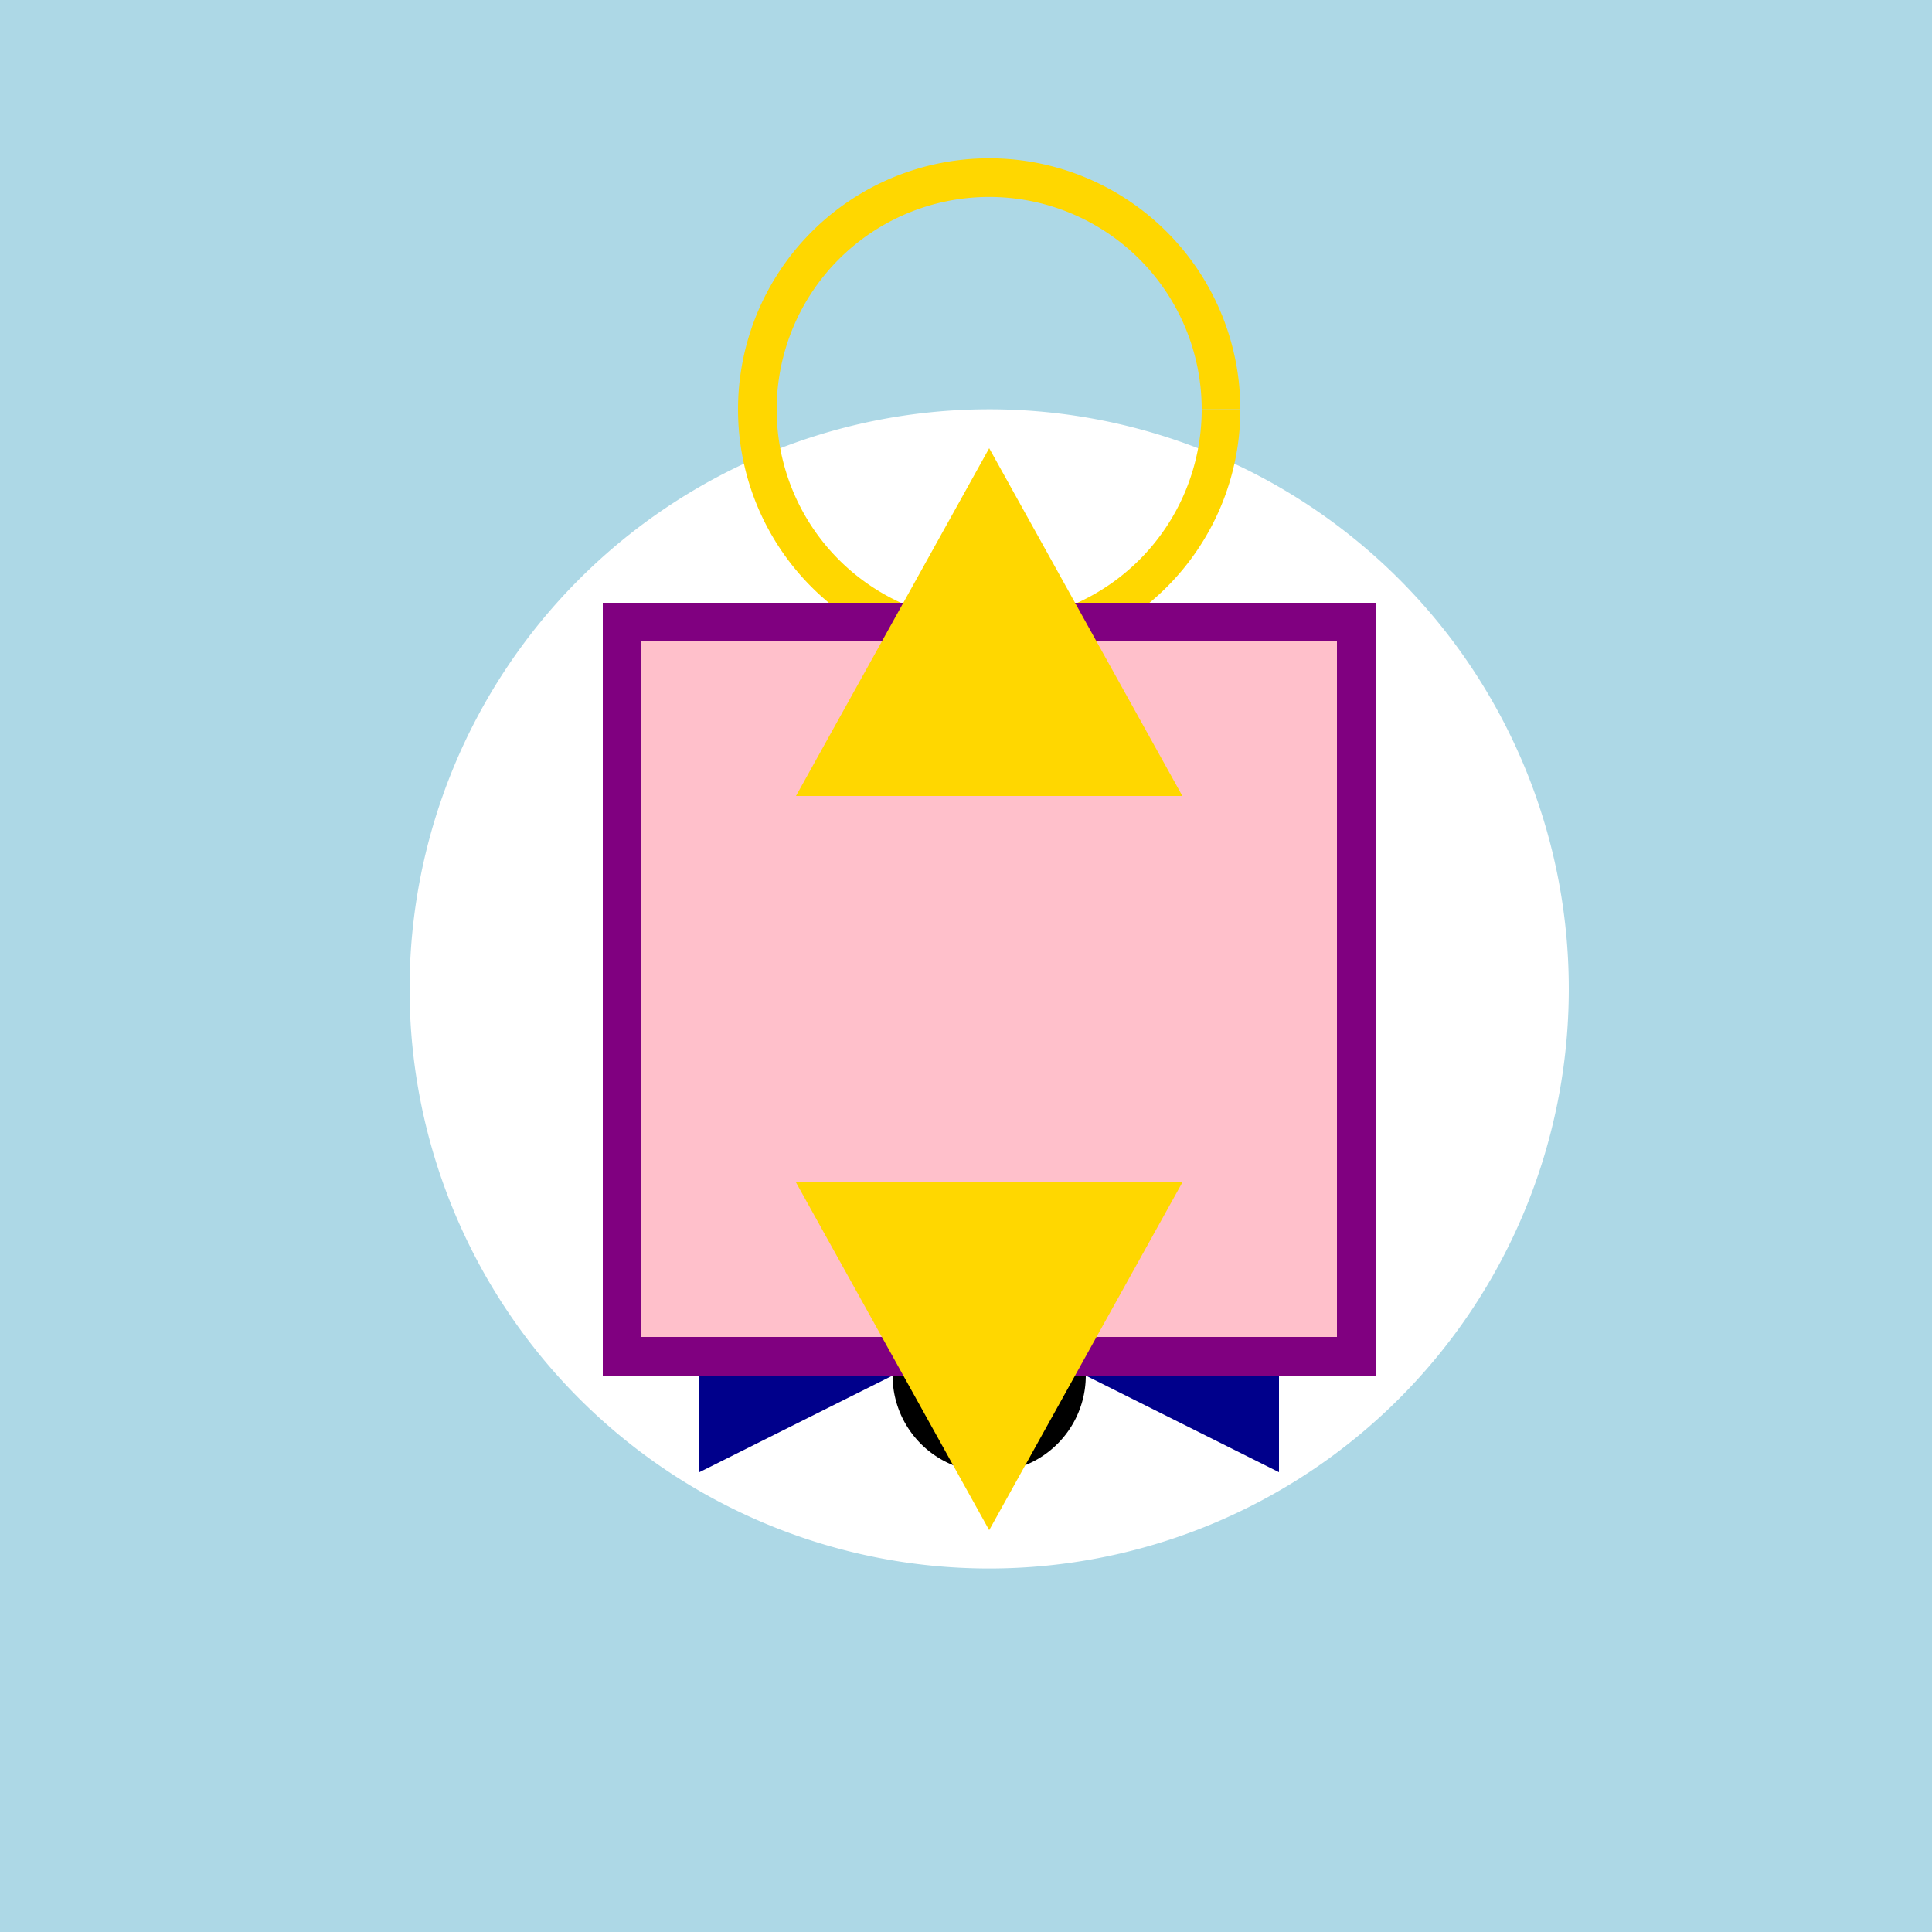<!--

Generated by DrawGPT.
Free, open source, AI generated images in SVG, PNG, and HTML Canvas format.
https://drawgpt.ai

Created: 2023-10-22T11:56:00.663Z
Link: https://drawgpt.ai/prompt/113359/

-->
<svg xmlns="http://www.w3.org/2000/svg" xmlns:xlink="http://www.w3.org/1999/xlink" width="500" height="500"><defs/><g><rect fill="lightblue" stroke="none" x="0" y="0" width="512" height="512"/><path fill="white" stroke="none" paint-order="stroke fill markers" d=" M 406 256 A 150 150 0 1 1 406 255.85"/><path fill="lightgray" stroke="none" paint-order="stroke fill markers" d=" M 181 281 Q 256 156 331 281 Z"/><path fill="none" stroke="gold" paint-order="fill stroke markers" d=" M 316 106 A 60 60 0 1 1 316 105.94" stroke-miterlimit="10" stroke-width="10" stroke-dasharray=""/><path fill="black" stroke="none" paint-order="stroke fill markers" d=" M 281 356 A 25 25 0 1 1 281 355.975"/><path fill="darkblue" stroke="none" paint-order="stroke fill markers" d=" M 231 356 L 181 331 L 181 381 Z"/><path fill="darkblue" stroke="none" paint-order="stroke fill markers" d=" M 281 356 L 331 331 L 331 381 Z"/><rect fill="purple" stroke="none" x="156" y="156" width="200" height="200"/><rect fill="pink" stroke="none" x="166" y="166" width="180" height="180"/><path fill="gold" stroke="none" paint-order="stroke fill markers" d=" M 206 206 L 306 206 L 256 116 Z"/><path fill="gold" stroke="none" paint-order="stroke fill markers" d=" M 206 306 L 306 306 L 256 396 Z"/></g></svg>